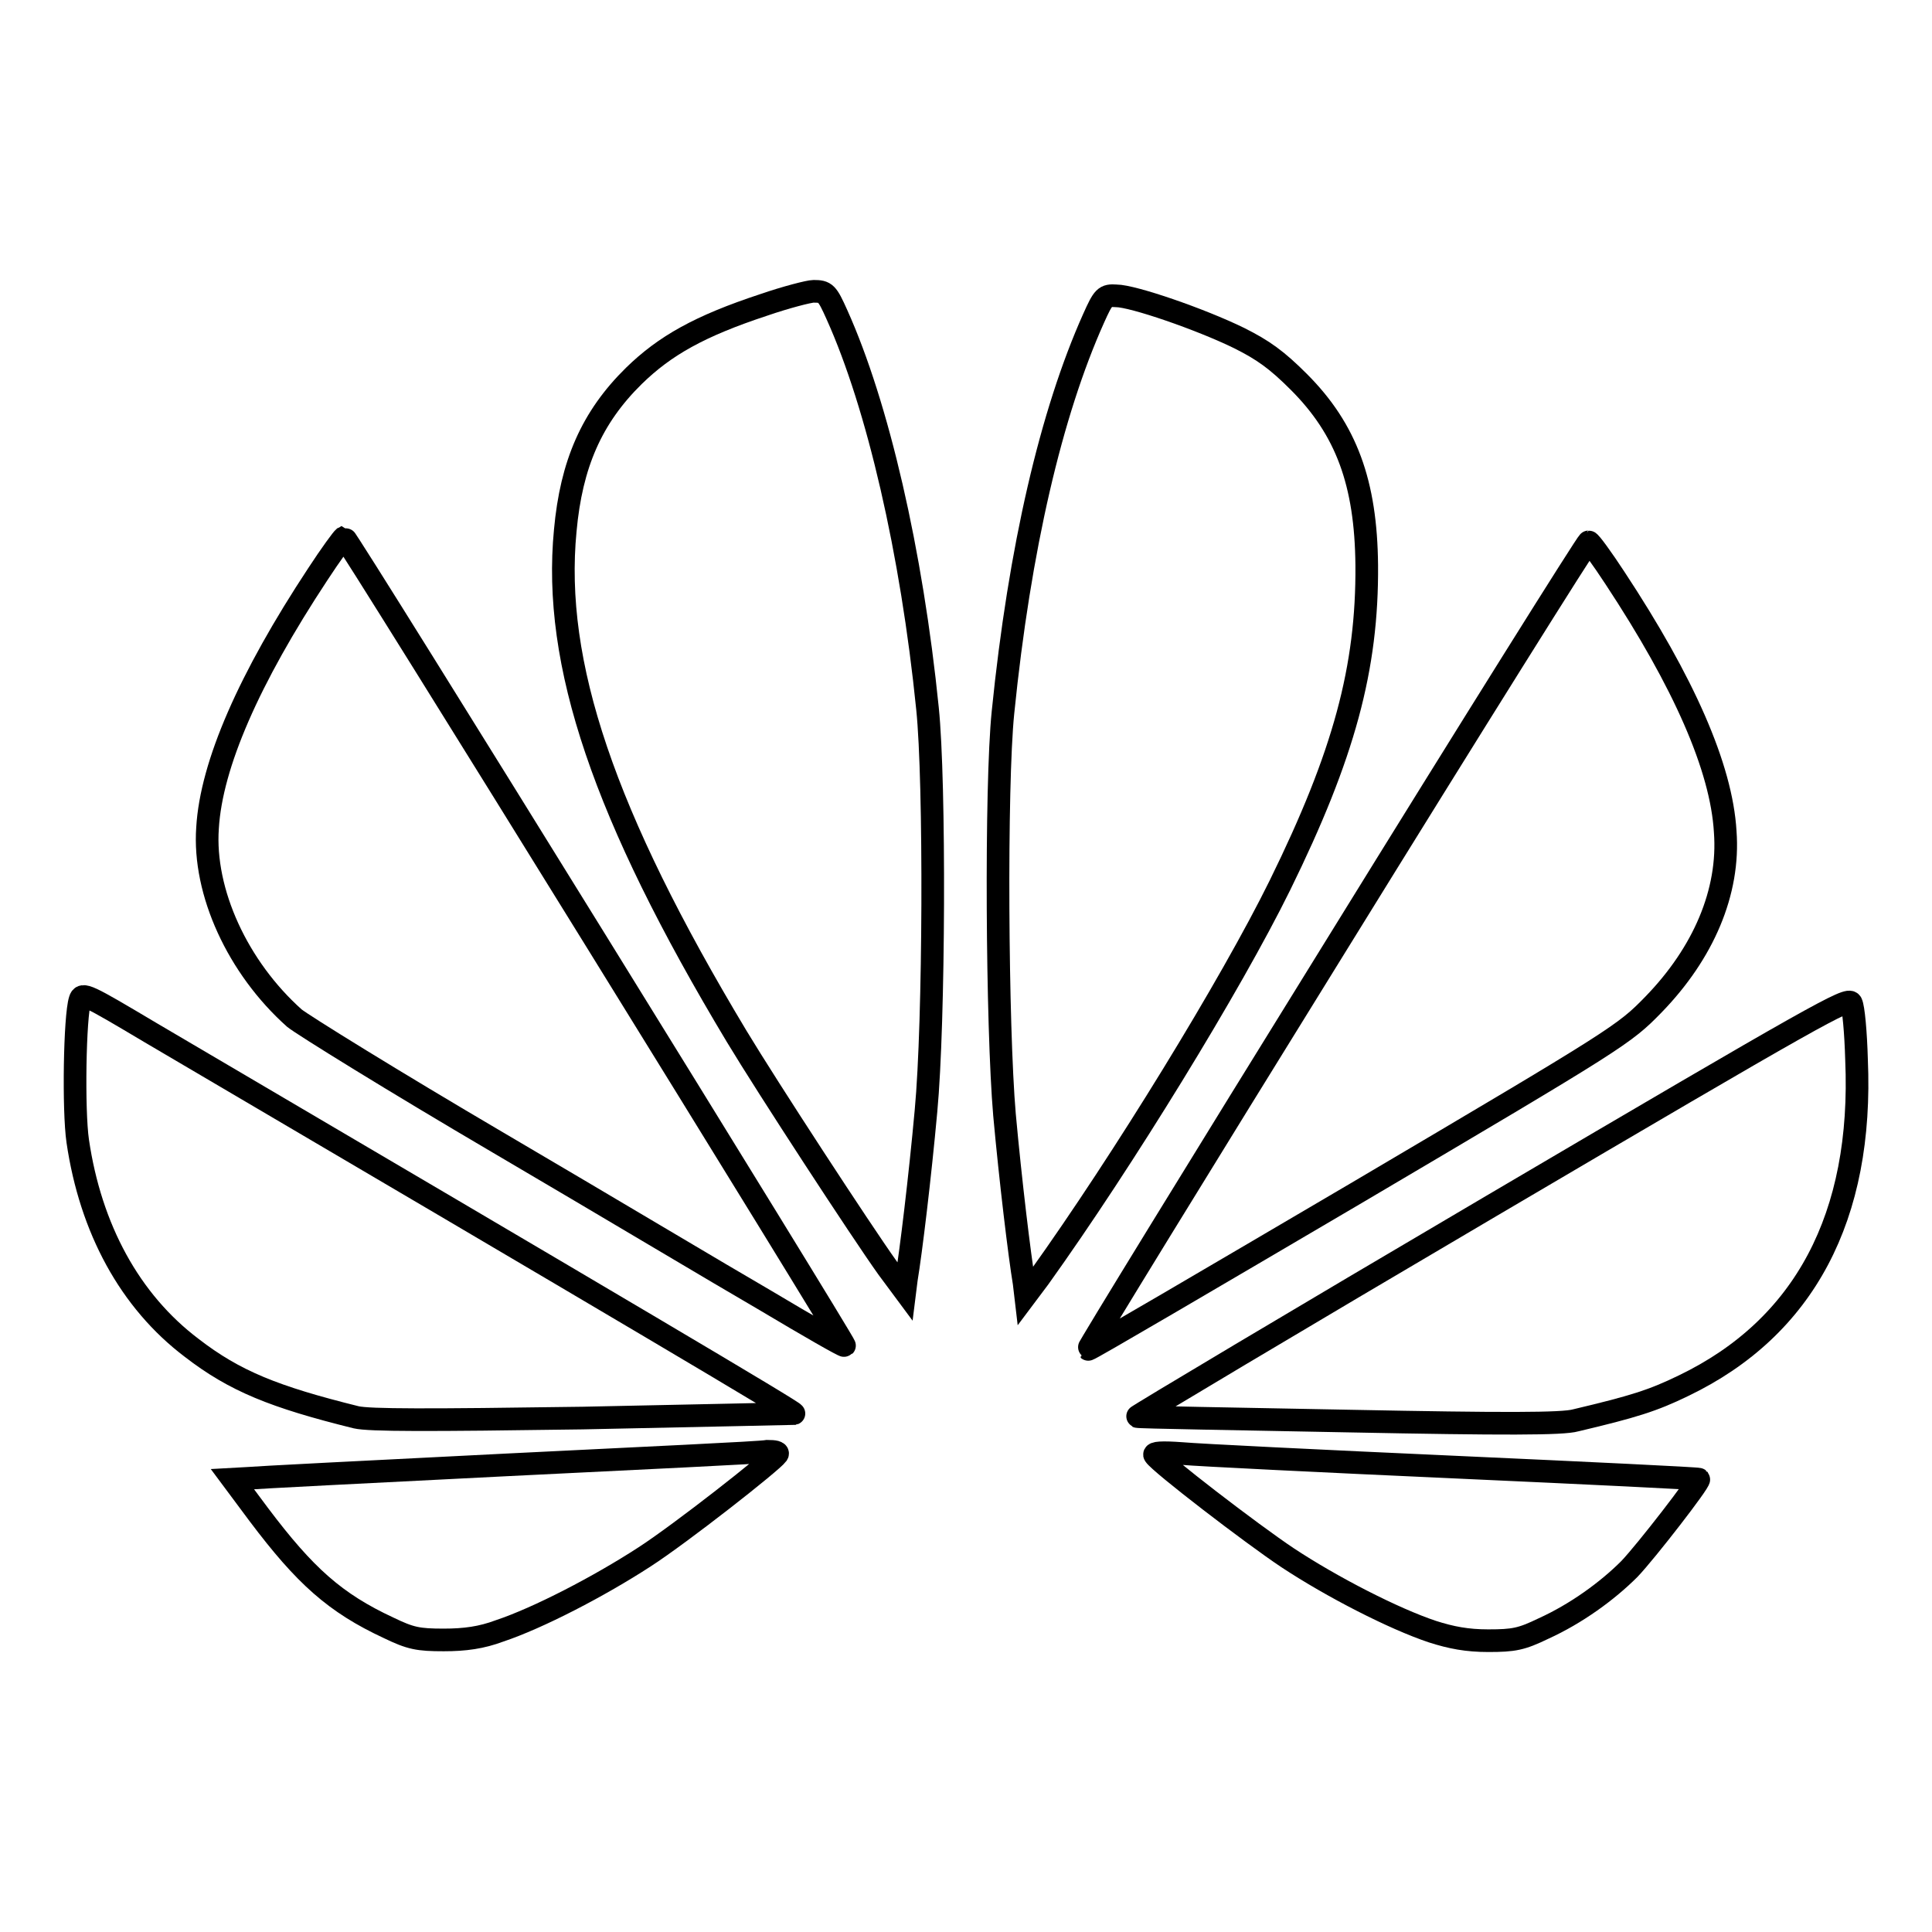 <?xml version="1.0" encoding="utf-8"?>
<!-- Svg Vector Icons : http://www.onlinewebfonts.com/icon -->
<!DOCTYPE svg PUBLIC "-//W3C//DTD SVG 1.1//EN" "http://www.w3.org/Graphics/SVG/1.1/DTD/svg11.dtd">
<svg version="1.1" xmlns="http://www.w3.org/2000/svg" xmlns:xlink="http://www.w3.org/1999/xlink" x="0px" y="0px" viewBox="0 0 256 256" enable-background="new 0 0 256 256" xml:space="preserve">
<g><g><g><path stroke-width="3" fill-opacity="0" stroke="#000000"  d="M101.2,40.4c-8.5,2.8-13.1,5.4-17.2,9.4c-5.6,5.5-8.3,11.7-9.1,20.5C73.2,87.9,80,108,97.6,137.3c4.1,6.8,16.5,25.8,20,30.7l2.3,3.1l0.2-1.6c0.6-3.6,1.8-13.5,2.6-22.3c1.1-11.7,1.2-43.6,0.2-53.3c-2.1-20.8-6.6-40.2-12-52.2c-1.3-2.9-1.5-3.1-3.1-3.1C107.2,38.6,104.1,39.4,101.2,40.4z"/><path stroke-width="3" fill-opacity="0" stroke="#000000"  d="M144.9,42.2c-5.6,12.5-9.8,30.4-12,52.2c-1,9.8-0.8,41.7,0.2,53.3c0.8,8.8,2,18.7,2.6,22.3l0.2,1.7l1.8-2.4c11.1-15.5,25.4-38.8,31.9-52c8.5-17.3,11.6-28.8,11.5-42.4c-0.1-10.9-2.7-18-9-24.3c-2.9-2.9-4.7-4.2-7.9-5.8c-5.1-2.5-14.1-5.6-16.3-5.6C146.4,39.1,146.2,39.3,144.9,42.2z"/><path stroke-width="3" fill-opacity="0" stroke="#000000"  d="M42.1,76.1c-9.1,13.8-14.1,25.2-14.6,33.6c-0.6,8.5,4,18.5,11.5,25.2c1.1,0.9,13.2,8.4,27,16.5c13.8,8.1,29.7,17.6,35.4,20.9c5.7,3.4,10.4,6.1,10.5,6c0.2-0.2-65.9-107.1-66.3-107.1C45.4,71.3,43.8,73.5,42.1,76.1z"/><path stroke-width="3" fill-opacity="0" stroke="#000000"  d="M177.1,125.2c-18.2,29.4-33,53.5-32.9,53.6c0.1,0.1,16.1-9.3,35.5-20.7c34.9-20.6,35.5-21,39.4-25c6.6-6.8,10.1-14.9,9.5-22.9c-0.5-8.5-5.5-19.8-14.6-33.6c-1.7-2.6-3.3-4.8-3.5-4.8C210.3,71.8,195.2,95.9,177.1,125.2z"/><path stroke-width="3" fill-opacity="0" stroke="#000000"  d="M10.6,132.5c-0.7,2.2-0.9,14.6-0.3,18.7c1.7,11.6,6.9,21.2,15.1,27.4c5.7,4.4,10.9,6.5,21.8,9.2c1.8,0.4,9.3,0.4,30,0.1c15.2-0.3,27.8-0.6,28-0.6c0.3-0.1-22.7-13.7-85.3-50.5C11.5,131.8,10.9,131.5,10.6,132.5z"/><path stroke-width="3" fill-opacity="0" stroke="#000000"  d="M197.6,159.8c-26,15.3-47.1,27.9-46.9,27.9c0.2,0.1,12.8,0.3,28.1,0.6c20.4,0.4,28.3,0.4,30-0.1c7.6-1.8,10.2-2.6,14.3-4.6c16-7.7,23.8-22.4,22.9-43.2c-0.1-3.6-0.4-6.9-0.7-7.5C244.9,132.1,241.1,134.2,197.6,159.8z"/><path stroke-width="3" fill-opacity="0" stroke="#000000"  d="M67.2,194.1c-18,0.9-33.6,1.7-34.6,1.8l-1.8,0.1l3.5,4.7c6.1,8.1,10.1,11.7,17.2,15c2.9,1.4,3.9,1.6,7.3,1.6c2.8,0,5-0.3,7.4-1.2c5.1-1.7,13.2-5.9,19.2-9.8c4.8-3.1,16.9-12.6,17.6-13.6c0.2-0.3-0.4-0.4-1.3-0.4C100.7,192.5,85.2,193.2,67.2,194.1z"/><path stroke-width="3" fill-opacity="0" stroke="#000000"  d="M153,192.8c0.7,1.1,12.8,10.4,17.6,13.6c5.9,3.9,14.1,8.1,19.2,9.8c2.5,0.8,4.6,1.2,7.4,1.2c3.4,0,4.4-0.2,7.3-1.6c4.4-2,8.5-5,11.4-7.9c2.2-2.3,9.4-11.6,9.2-11.9c-0.1-0.1-14.6-0.8-32.3-1.6c-17.8-0.8-34-1.6-36.2-1.8C153.9,192.4,152.8,192.5,153,192.8z"/></g></g></g>
</svg>